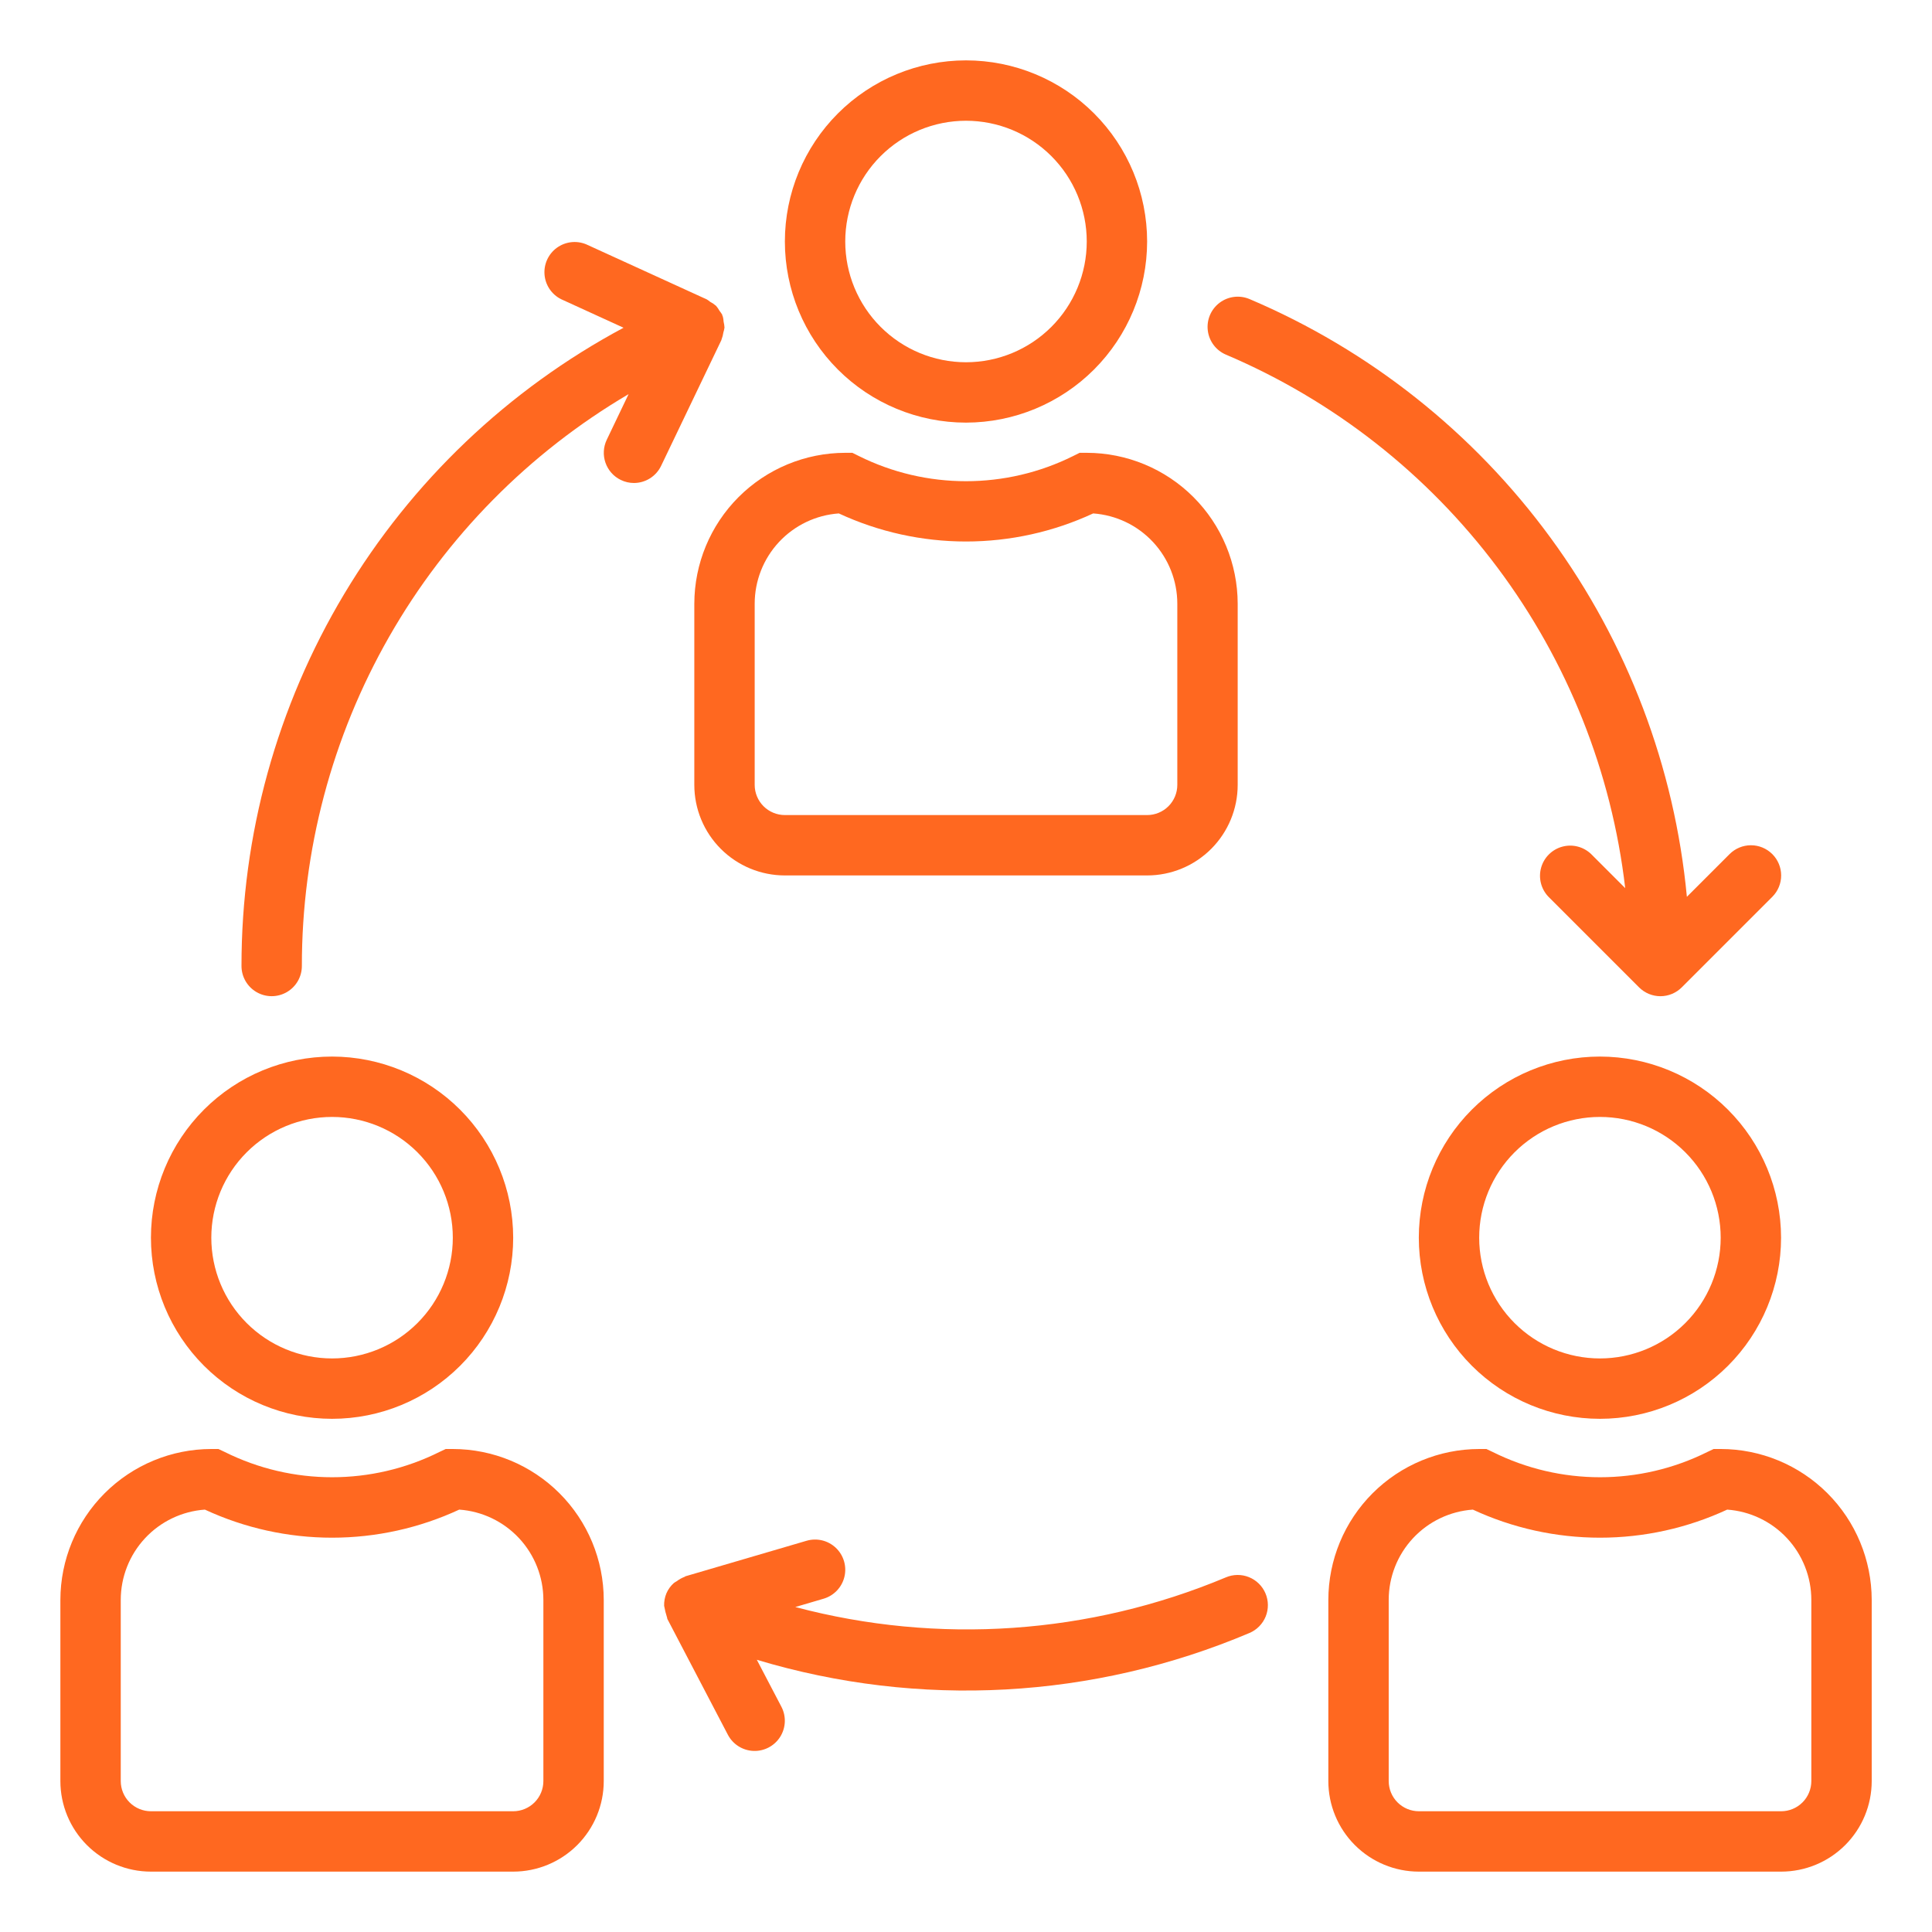 <?xml version="1.0" encoding="UTF-8"?> <svg xmlns="http://www.w3.org/2000/svg" width="1200pt" height="1200pt" version="1.1" viewBox="0 0 1200 1200"><g fill="#ff6820"><path d="m712.5 150c0-29.836-11.852-58.453-32.949-79.551-21.098-21.098-49.715-32.949-79.551-32.949s-58.453 11.852-79.551 32.949c-21.098 21.098-32.949 49.715-32.949 79.551s11.852 58.453 32.949 79.551c21.098 21.098 49.715 32.949 79.551 32.949 29.828-0.031 58.426-11.891 79.516-32.984 21.094-21.09 32.953-49.688 32.984-79.516zm-187.5 0c0-19.891 7.902-38.969 21.969-53.031 14.062-14.066 33.141-21.969 53.031-21.969s38.969 7.902 53.031 21.969c14.066 14.062 21.969 33.141 21.969 53.031s-7.902 38.969-21.969 53.031c-14.062 14.066-33.141 21.969-53.031 21.969s-38.969-7.902-53.031-21.969c-14.066-14.062-21.969-33.141-21.969-53.031z"></path><path d="m431.25 375v112.5c0 14.918 5.926 29.227 16.477 39.773 10.547 10.551 24.855 16.477 39.773 16.477h225c14.918 0 29.227-5.926 39.773-16.477 10.551-10.547 16.477-24.855 16.477-39.773v-112.5c-0.031-24.855-9.918-48.684-27.492-66.258-17.574-17.574-41.402-27.461-66.258-27.492h-4.426l-3.957 1.969c-41.953 20.887-91.281 20.887-133.23 0l-3.957-1.969h-4.426c-24.855 0.031-48.684 9.918-66.258 27.492-17.574 17.574-27.461 41.402-27.492 66.258zm37.5 0c0.004-14.227 5.394-27.922 15.09-38.332 9.695-10.41 22.977-16.758 37.168-17.77 24.75 11.488 51.707 17.438 78.992 17.438s54.242-5.949 78.992-17.438c14.191 1.012 27.473 7.359 37.168 17.77 9.695 10.41 15.086 24.105 15.09 38.332v112.5c0 4.973-1.977 9.742-5.492 13.258-3.516 3.516-8.285 5.492-13.258 5.492h-225c-4.973 0-9.742-1.977-13.258-5.492-3.516-3.516-5.492-8.285-5.492-13.258z"></path><path d="m993.75 656.25c-29.836 0-58.453 11.852-79.551 32.949-21.098 21.098-32.949 49.715-32.949 79.551s11.852 58.453 32.949 79.551c21.098 21.098 49.715 32.949 79.551 32.949s58.453-11.852 79.551-32.949c21.098-21.098 32.949-49.715 32.949-79.551-0.031-29.828-11.891-58.426-32.984-79.516-21.09-21.094-49.688-32.953-79.516-32.984zm0 187.5c-19.891 0-38.969-7.902-53.031-21.969-14.066-14.062-21.969-33.141-21.969-53.031s7.902-38.969 21.969-53.031c14.062-14.066 33.141-21.969 53.031-21.969s38.969 7.902 53.031 21.969c14.066 14.062 21.969 33.141 21.969 53.031s-7.902 38.969-21.969 53.031c-14.062 14.066-33.141 21.969-53.031 21.969z"></path><path d="m1068.8 900h-4.426l-3.957 1.875c-41.953 20.887-91.281 20.887-133.23 0l-3.957-1.875h-4.426c-24.855 0.031-48.684 9.918-66.258 27.492-17.574 17.574-27.461 41.402-27.492 66.258v112.5c0 14.918 5.926 29.227 16.477 39.773 10.547 10.551 24.855 16.477 39.773 16.477h225c14.918 0 29.227-5.926 39.773-16.477 10.551-10.547 16.477-24.855 16.477-39.773v-112.5c-0.031-24.855-9.918-48.684-27.492-66.258-17.574-17.574-41.402-27.461-66.258-27.492zm56.25 206.25c0 4.973-1.977 9.742-5.492 13.258-3.516 3.516-8.285 5.492-13.258 5.492h-225c-4.973 0-9.742-1.977-13.258-5.492-3.516-3.516-5.492-8.285-5.492-13.258v-112.5c0.004-14.227 5.394-27.922 15.09-38.332 9.695-10.41 22.977-16.758 37.168-17.77 24.75 11.488 51.707 17.438 78.992 17.438s54.242-5.949 78.992-17.438c14.191 1.012 27.473 7.359 37.168 17.77 9.695 10.41 15.086 24.105 15.09 38.332z"></path><path d="m206.25 656.25c-29.836 0-58.453 11.852-79.551 32.949-21.098 21.098-32.949 49.715-32.949 79.551s11.852 58.453 32.949 79.551c21.098 21.098 49.715 32.949 79.551 32.949s58.453-11.852 79.551-32.949c21.098-21.098 32.949-49.715 32.949-79.551-0.031-29.828-11.891-58.426-32.984-79.516-21.09-21.094-49.688-32.953-79.516-32.984zm0 187.5c-19.891 0-38.969-7.902-53.031-21.969-14.066-14.062-21.969-33.141-21.969-53.031s7.902-38.969 21.969-53.031c14.062-14.066 33.141-21.969 53.031-21.969s38.969 7.902 53.031 21.969c14.066 14.062 21.969 33.141 21.969 53.031s-7.902 38.969-21.969 53.031c-14.062 14.066-33.141 21.969-53.031 21.969z"></path><path d="m93.75 1162.5h225c14.918 0 29.227-5.926 39.773-16.477 10.551-10.547 16.477-24.855 16.477-39.773v-112.5c-0.031-24.855-9.918-48.684-27.492-66.258-17.574-17.574-41.402-27.461-66.258-27.492h-4.426l-3.957 1.875c-41.953 20.887-91.281 20.887-133.23 0l-3.957-1.875h-4.426c-24.855 0.031-48.684 9.918-66.258 27.492-17.574 17.574-27.461 41.402-27.492 66.258v112.5c0 14.918 5.926 29.227 16.477 39.773 10.547 10.551 24.855 16.477 39.773 16.477zm-18.75-168.75c0.004-14.227 5.394-27.922 15.09-38.332 9.695-10.41 22.977-16.758 37.168-17.77 24.75 11.488 51.707 17.438 78.992 17.438s54.242-5.949 78.992-17.438c14.191 1.012 27.473 7.359 37.168 17.77 9.695 10.41 15.086 24.105 15.09 38.332v112.5c0 4.973-1.977 9.742-5.492 13.258-3.516 3.516-8.285 5.492-13.258 5.492h-225c-4.973 0-9.742-1.977-13.258-5.492-3.516-3.516-5.492-8.285-5.492-13.258z"></path><path d="m786 989.64c-1.949-4.574-5.637-8.188-10.25-10.047-4.613-1.855-9.773-1.805-14.352 0.145-84.668 35.484-178.7 41.961-267.43 18.414l17.551-5.156c6.43-1.883 11.367-7.051 12.953-13.562 1.586-6.512-0.422-13.371-5.269-18-4.844-4.629-11.793-6.32-18.223-4.438l-75 21.992c-0.281 0-0.488 0.32-0.75 0.414-1.738 0.648-3.367 1.551-4.836 2.68-0.652 0.352-1.277 0.746-1.875 1.184-1.977 1.766-3.547 3.941-4.594 6.375-1.02 2.449-1.504 5.09-1.426 7.742 0.457 2.539 1.082 5.047 1.875 7.5 0.113 0.262 0 0.562 0.207 0.824l37.5 71.758c3.102 5.941 9.137 9.777 15.832 10.062 6.699 0.285 13.039-3.023 16.633-8.68 3.594-5.66 3.898-12.805 0.797-18.746l-15.262-29.176c100.81 30.309 209.05 24.418 305.98-16.648 4.59-1.941 8.219-5.633 10.086-10.254 1.863-4.625 1.812-9.801-0.148-14.383z"></path><path d="m1100.8 530.49c-3.519-3.512-8.285-5.488-13.258-5.488s-9.738 1.977-13.258 5.488l-26.531 26.531c-7.621-80.613-36.883-157.67-84.695-223.02-47.809-65.352-112.39-116.57-186.91-148.23-6.164-2.625-13.262-1.762-18.617 2.262-5.356 4.023-8.156 10.598-7.348 17.25 0.809 6.648 5.102 12.363 11.262 14.988 66.906 28.438 125.09 74.07 168.65 132.27 43.559 58.203 70.938 126.89 79.355 199.1l-21.148-21.148v-0.004c-4.766-4.598-11.598-6.344-17.984-4.594-6.387 1.75-11.375 6.738-13.125 13.125-1.75 6.387-0.004 13.219 4.594 17.984l56.25 56.25c3.519 3.523 8.297 5.508 13.277 5.508s9.758-1.984 13.273-5.508l56.25-56.25c3.512-3.523 5.481-8.293 5.473-13.266-0.008-4.973-1.988-9.738-5.508-13.25z"></path><path d="m385.63 298.12c2.527 1.234 5.305 1.879 8.117 1.875 3.527-0.004 6.984-1.004 9.969-2.887 2.984-1.879 5.379-4.562 6.906-7.746l37.5-78.242c0-0.188 0-0.395 0.148-0.582 0.488-1.281 0.828-2.613 1.016-3.973 0.32-1.012 0.559-2.047 0.711-3.094-0.062-1.223-0.246-2.434-0.543-3.621-0.062-1.094-0.223-2.18-0.488-3.242 0-0.168-0.207-0.281-0.281-0.469s0-0.32 0-0.469c-0.512-0.914-1.102-1.777-1.762-2.59-0.609-1.098-1.324-2.133-2.137-3.094-1.109-0.98-2.34-1.816-3.656-2.492-0.66-0.559-1.363-1.066-2.102-1.52l-75-34.258v0.004c-6.039-2.481-12.93-1.641-18.195 2.211-5.266 3.856-8.148 10.172-7.613 16.676 0.539 6.504 4.418 12.262 10.246 15.199l38.832 17.758c-71.746 38.395-131.72 95.555-173.51 165.38-41.793 69.82-63.84 149.68-63.789 231.05 0 6.699 3.574 12.887 9.375 16.238 5.801 3.348 12.949 3.348 18.75 0 5.801-3.352 9.375-9.539 9.375-16.238-0.047-71.754 18.652-142.27 54.25-204.57 35.594-62.305 86.848-114.23 148.68-150.62l-13.555 28.332c-2.148 4.477-2.43 9.621-0.789 14.305 1.641 4.688 5.074 8.531 9.547 10.688z"></path></g></svg> 